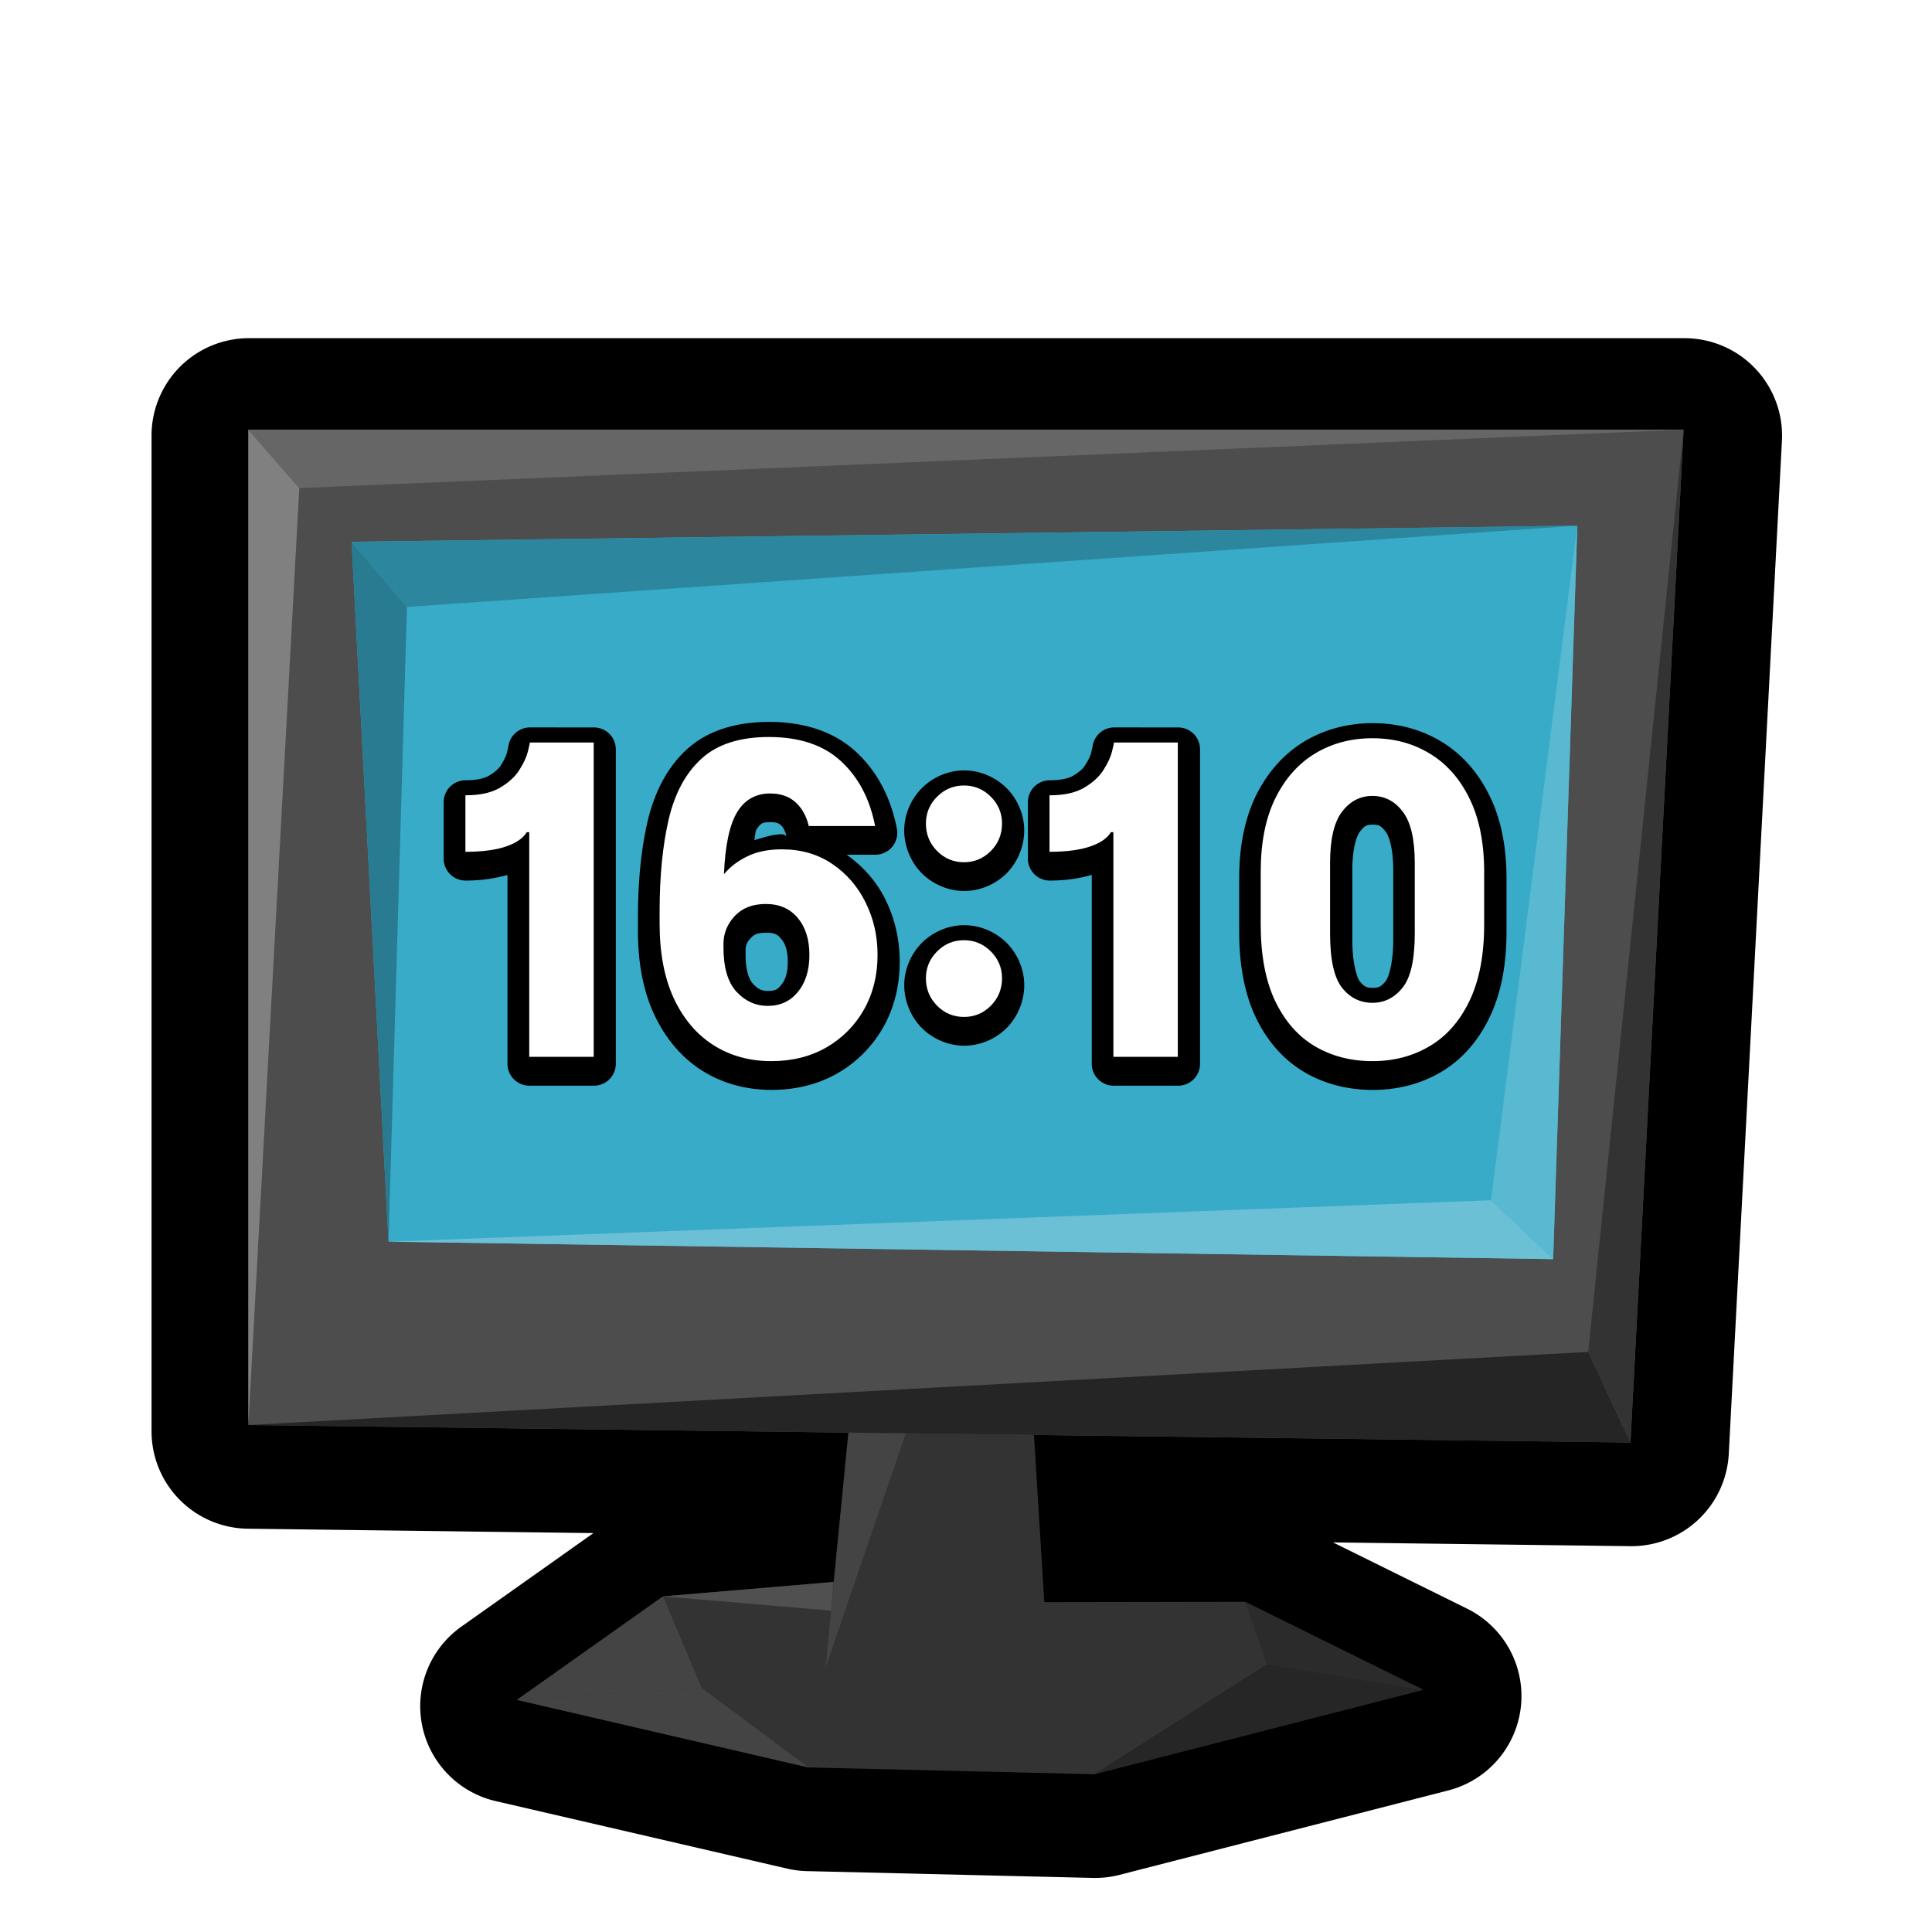 <?xml version="1.0" encoding="UTF-8" standalone="no"?>
<!-- Created with Inkscape (http://www.inkscape.org/) -->

<svg
   xmlns:dc="http://purl.org/dc/elements/1.1/"
   xmlns:cc="http://creativecommons.org/ns#"
   xmlns:rdf="http://www.w3.org/1999/02/22-rdf-syntax-ns#"
   xmlns:svg="http://www.w3.org/2000/svg"
   xmlns="http://www.w3.org/2000/svg"
   xmlns:sodipodi="http://sodipodi.sourceforge.net/DTD/sodipodi-0.dtd"
   xmlns:inkscape="http://www.inkscape.org/namespaces/inkscape"
   width="128"
   height="128"
   viewBox="0 0 128 128"
   version="1.1"
   id="svg6294"
   inkscape:version="0.92.3 (2405546, 2018-03-11)"
   sodipodi:docname="screen1610.svg">
  <defs
     id="defs6288" />
  <sodipodi:namedview
     id="base"
     pagecolor="#ffffff"
     bordercolor="#666666"
     borderopacity="1.0"
     inkscape:pageopacity="0.0"
     inkscape:pageshadow="2"
     inkscape:zoom="16.408468"
     inkscape:cx="42.16582"
     inkscape:cy="64.718332"
     inkscape:document-units="px"
     inkscape:current-layer="layer1"
     showgrid="false"
     units="px"
     inkscape:window-width="1366"
     inkscape:window-height="713"
     inkscape:window-x="0"
     inkscape:window-y="27"
     inkscape:window-maximized="1" />
  <g
     inkscape:label="Layer 1"
     inkscape:groupmode="layer"
     id="layer1"
     transform="translate(0,-994.52)">
    <path
       sodipodi:type="inkscape:offset"
       inkscape:radius="3.5547094"
       inkscape:original="M 99.289062 931.72461 L 99.289062 968.04883 L 121.18359 968.32617 L 120.64453 973.77344 L 114.42188 974.30078 L 109.08984 978.07812 L 119.73047 980.54297 L 130.1543 980.79102 L 142.15625 977.70898 L 135.66016 974.49805 L 128.33398 974.51172 L 127.95898 968.41016 L 149.72461 968.68555 L 151.66406 931.72461 L 99.289062 931.72461 z "
       style="fill:#000000;stroke:none;stroke-width:1.164px;stroke-linecap:butt;stroke-linejoin:miter;stroke-opacity:1"
       id="path19321-6-85-7"
       d="m 99.289,928.17 a 3.555,3.555 0 0 0 -3.555,3.555 v 36.324 a 3.555,3.555 0 0 0 3.51,3.555 l 12.611,0.16 -4.82,3.414 a 3.555,3.555 0 0 0 1.252,6.363 l 10.641,2.465 a 3.555,3.555 0 0 0 0.719,0.09 l 10.424,0.248 a 3.555,3.555 0 0 0 0.969,-0.109 l 12.002,-3.082 a 3.555,3.555 0 0 0 0.689,-6.631 l -4.893,-2.418 10.842,0.137 a 3.555,3.555 0 0 0 3.596,-3.369 l 1.939,-36.961 a 3.555,3.555 0 0 0 -3.551,-3.74 z"
       transform="matrix(1.816,0,0,1.816,-163.813,-668.632)" />
    <path
       style="fill:#333333;stroke:none;stroke-width:2.113px;stroke-linecap:butt;stroke-linejoin:miter;stroke-opacity:1"
       d="m 56.884,1082.596 -1.656,16.733 -11.3,0.955 -9.681,6.857 19.321,4.477 18.923,0.449 21.791,-5.595 -11.795,-5.829 -13.3,0.022 -1.079,-17.495 z"
       id="path19321-6-85"
       inkscape:connector-curvature="0"
       sodipodi:nodetypes="ccccccccccc" />
    <path
       style="fill:#444444;fill-opacity:1;stroke:none;stroke-width:1.713px;stroke-linecap:butt;stroke-linejoin:miter;stroke-opacity:1"
       d="m 54.702,1104.985 6.327,-18.476 -4.145,-3.914 z"
       id="path19347-7-5"
       inkscape:connector-curvature="0"
       sodipodi:nodetypes="cccc" />
    <path
       style="fill:#4d4d4d;stroke:none;stroke-width:1.814px;stroke-linecap:butt;stroke-linejoin:miter;stroke-opacity:1"
       d="m 16.454,1022.985 h 95.091 l -3.522,67.105 -91.569,-1.157 z"
       id="path19317-0-0"
       inkscape:connector-curvature="0"
       sodipodi:nodetypes="ccccc" />
    <path
       style="fill:#37abc8;stroke:none;stroke-width:1.814px;stroke-linecap:butt;stroke-linejoin:miter;stroke-opacity:1"
       d="m 23.292,1030.414 81.209,-1.066 -1.601,48.593 -77.161,-1.157 z"
       id="path19319-4-7"
       inkscape:connector-curvature="0"
       sodipodi:nodetypes="ccccc" />
    <path
       style="fill:#808080;fill-opacity:1;stroke:none;stroke-width:1.814px;stroke-linecap:butt;stroke-linejoin:miter;stroke-opacity:1"
       d="m 16.454,1088.933 3.376,-62.075 -3.376,-3.873 z"
       id="path19323-8-38"
       inkscape:connector-curvature="0"
       sodipodi:nodetypes="cccc" />
    <path
       style="fill:#666666;fill-opacity:1;stroke:none;stroke-width:1.814px;stroke-linecap:butt;stroke-linejoin:miter;stroke-opacity:1"
       d="m 19.83,1026.858 91.715,-3.873 H 16.454 Z"
       id="path19325-4-23"
       inkscape:connector-curvature="0"
       sodipodi:nodetypes="cccc" />
    <path
       style="fill:#252525;fill-opacity:1;stroke:none;stroke-width:1.814px;stroke-linecap:butt;stroke-linejoin:miter;stroke-opacity:1"
       d="m 16.454,1088.933 91.569,1.157 -2.802,-6.002 z"
       id="path19327-8-0"
       inkscape:connector-curvature="0"
       sodipodi:nodetypes="cccc" />
    <path
       style="fill:#333333;stroke:none;stroke-width:1.814px;stroke-linecap:butt;stroke-linejoin:miter;stroke-opacity:1"
       d="m 105.221,1084.088 6.323,-61.103 -3.522,67.105 z"
       id="path19329-1-77"
       inkscape:connector-curvature="0"
       sodipodi:nodetypes="cccc" />
    <path
       style="fill:#2c879e;fill-opacity:1;stroke:none;stroke-width:1.814px;stroke-linecap:butt;stroke-linejoin:miter;stroke-opacity:1"
       d="m 104.501,1029.348 -77.54,5.384 -3.669,-4.318 z"
       id="path19331-6-7"
       inkscape:connector-curvature="0"
       sodipodi:nodetypes="cccc" />
    <path
       style="fill:#287b90;fill-opacity:1;stroke:none;stroke-width:1.814px;stroke-linecap:butt;stroke-linejoin:miter;stroke-opacity:1"
       d="m 26.961,1034.732 -1.222,42.052 -2.447,-46.37 z"
       id="path19333-8-69"
       inkscape:connector-curvature="0"
       sodipodi:nodetypes="cccc" />
    <path
       style="fill:#6bc0d6;fill-opacity:1;stroke:none;stroke-width:1.814px;stroke-linecap:butt;stroke-linejoin:miter;stroke-opacity:1"
       d="m 25.739,1076.784 73.045,-2.745 4.116,3.902 z"
       id="path19335-5-1"
       inkscape:connector-curvature="0"
       sodipodi:nodetypes="cccc" />
    <path
       style="fill:#59b9d1;fill-opacity:1;stroke:none;stroke-width:1.814px;stroke-linecap:butt;stroke-linejoin:miter;stroke-opacity:1"
       d="m 98.784,1074.04 5.717,-44.692 -1.601,48.593 z"
       id="path19337-2-1"
       inkscape:connector-curvature="0"
       sodipodi:nodetypes="cccc" />
    <path
       style="fill:#262626;fill-opacity:1;stroke:none;stroke-width:1.713px;stroke-linecap:butt;stroke-linejoin:miter;stroke-opacity:1"
       d="m 72.491,1112.068 11.441,-7.295 10.35,1.701 z"
       id="path19343-1-9"
       inkscape:connector-curvature="0"
       sodipodi:nodetypes="cccc" />
    <path
       style="fill:#2b2b2b;fill-opacity:1;stroke:none;stroke-width:1.713px;stroke-linecap:butt;stroke-linejoin:miter;stroke-opacity:1"
       d="m 83.932,1104.773 -1.445,-4.128 11.795,5.829 z"
       id="path19345-9-0"
       inkscape:connector-curvature="0"
       sodipodi:nodetypes="cccc" />
    <path
       style="fill:#505050;fill-opacity:1;stroke:none;stroke-width:1.713px;stroke-linecap:butt;stroke-linejoin:miter;stroke-opacity:1"
       d="m 55.227,1099.329 -0.163,1.9 -11.137,-0.945 z"
       id="path19349-9-8"
       inkscape:connector-curvature="0"
       sodipodi:nodetypes="cccc" />
    <path
       style="fill:#444444;fill-opacity:1;stroke:none;stroke-width:1.713px;stroke-linecap:butt;stroke-linejoin:miter;stroke-opacity:1"
       d="m 46.477,1106.343 -12.231,0.798 9.681,-6.857 z"
       id="path19351-6-9"
       inkscape:connector-curvature="0"
       sodipodi:nodetypes="cccc" />
    <path
       style="fill:#444444;fill-opacity:1;stroke:none;stroke-width:1.713px;stroke-linecap:butt;stroke-linejoin:miter;stroke-opacity:1"
       d="m 34.247,1107.141 12.231,-0.798 7.091,5.276 z"
       id="path19353-0-8"
       inkscape:connector-curvature="0"
       sodipodi:nodetypes="cccc" />
    <path
       sodipodi:type="inkscape:offset"
       inkscape:radius="0.79886085"
       inkscape:original="M 118.26562 942.96875 C 117.20528 942.96875 116.38535 943.23137 115.80664 943.75781 C 115.23166 944.28052 114.83339 945.02076 114.60938 945.97656 C 114.38909 946.92864 114.27734 948.04767 114.27734 949.33203 L 114.27734 949.7793 C 114.27734 950.85458 114.4516 951.765 114.79883 952.51172 C 115.14979 953.25844 115.63183 953.82655 116.24414 954.21484 C 116.86019 954.60314 117.56394 954.79688 118.35547 954.79688 C 119.11713 954.79687 119.78865 954.62899 120.37109 954.29297 C 120.95354 953.95321 121.40972 953.4926 121.73828 952.91016 C 122.06684 952.32398 122.23047 951.66113 122.23047 950.92188 C 122.23047 950.23489 122.08632 949.60002 121.79883 949.01758 C 121.51134 948.4314 121.10669 947.96016 120.58398 947.60547 C 120.06128 947.24704 119.44572 947.06836 118.73633 947.06836 C 118.24349 947.06836 117.82379 947.15443 117.47656 947.32617 C 117.12934 947.49418 116.84528 947.71148 116.625 947.97656 C 116.6698 946.92368 116.82918 946.16839 117.10547 945.71289 C 117.38176 945.25739 117.78411 945.0293 118.31055 945.0293 C 118.69138 945.0293 118.99916 945.13679 119.23438 945.34961 C 119.46959 945.55869 119.6311 945.84717 119.7207 946.2168 L 122.14062 946.2168 C 121.95021 945.23112 121.53689 944.44343 120.89844 943.85352 C 120.26372 943.2636 119.38571 942.96875 118.26562 942.96875 z M 140.28906 943.01367 C 139.51247 943.01367 138.81722 943.19873 138.20117 943.56836 C 137.58886 943.93799 137.10257 944.48466 136.74414 945.20898 C 136.38945 945.93331 136.21289 946.82867 136.21289 947.89648 L 136.21289 949.80078 C 136.21289 950.92833 136.38732 951.86231 136.73828 952.60156 C 137.09297 953.34082 137.57714 953.89175 138.18945 954.25391 C 138.8055 954.61607 139.505 954.79688 140.28906 954.79688 C 141.06566 954.79687 141.76073 954.61607 142.37305 954.25391 C 142.98909 953.89175 143.47343 953.34082 143.82812 952.60156 C 144.18655 951.86231 144.36719 950.92833 144.36719 949.80078 L 144.36719 947.89648 C 144.36719 946.82867 144.18655 945.93331 143.82812 945.20898 C 143.47343 944.48466 142.98909 943.93799 142.37305 943.56836 C 141.76073 943.19873 141.06566 943.01367 140.28906 943.01367 z M 109.54297 943.16992 C 109.54297 943.19232 109.51924 943.30407 109.4707 943.50195 C 109.42217 943.69983 109.31892 943.92155 109.16211 944.16797 C 109.00903 944.41439 108.77439 944.62973 108.45703 944.81641 C 108.14341 945.00309 107.72158 945.09766 107.19141 945.09766 L 107.19141 947.1582 C 107.79625 947.1582 108.28697 947.09374 108.66406 946.9668 C 109.04116 946.83985 109.29723 946.66542 109.43164 946.44141 L 109.51953 946.44141 L 109.51953 954.64062 L 111.87305 954.64062 L 111.87305 943.16992 L 109.54297 943.16992 z M 130.85742 943.16992 C 130.85742 943.19232 130.83369 943.30407 130.78516 943.50195 C 130.73662 943.69983 130.63337 943.92155 130.47656 944.16797 C 130.32348 944.41439 130.08884 944.62973 129.77148 944.81641 C 129.45786 945.00309 129.03603 945.09766 128.50586 945.09766 L 128.50586 947.1582 C 129.11071 947.1582 129.60142 947.09374 129.97852 946.9668 C 130.35561 946.83985 130.61168 946.66542 130.74609 946.44141 L 130.83594 946.44141 L 130.83594 954.64062 L 133.1875 954.64062 L 133.1875 943.16992 L 130.85742 943.16992 z M 125.38281 944.73828 C 125.00198 944.73828 124.67685 944.87588 124.4043 945.14844 C 124.13174 945.42099 123.99414 945.74612 123.99414 946.12695 C 123.99414 946.51898 124.13174 946.85457 124.4043 947.13086 C 124.67685 947.40341 125.00198 947.53906 125.38281 947.53906 C 125.76364 947.53906 126.09073 947.40341 126.36328 947.13086 C 126.63584 946.85457 126.77344 946.51898 126.77344 946.12695 C 126.77344 945.74612 126.63584 945.42099 126.36328 945.14844 C 126.09073 944.87588 125.76364 944.73828 125.38281 944.73828 z M 140.28906 945.11914 C 140.7371 945.11914 141.10722 945.3127 141.39844 945.69727 C 141.68966 946.07809 141.83398 946.69808 141.83398 947.56055 L 141.83398 950.13672 C 141.83398 951.08879 141.68541 951.75147 141.38672 952.12109 C 141.09176 952.48699 140.7259 952.66992 140.28906 952.66992 C 139.84103 952.66992 139.47091 952.48699 139.17969 952.12109 C 138.88847 951.75147 138.74414 951.08879 138.74414 950.13672 L 138.74414 947.56055 C 138.74414 946.69808 138.88847 946.07809 139.17969 945.69727 C 139.47091 945.3127 139.84103 945.11914 140.28906 945.11914 z M 118.1543 949.0625 C 118.64713 949.0625 119.0346 949.23251 119.31836 949.57227 C 119.60211 949.91202 119.74414 950.36183 119.74414 950.92188 C 119.74414 951.48192 119.60424 951.93173 119.32422 952.27148 C 119.04793 952.61124 118.67994 952.78125 118.2207 952.78125 C 117.78387 952.78125 117.40508 952.60912 117.08398 952.26562 C 116.76663 951.9184 116.60742 951.3804 116.60742 950.65234 L 116.60742 950.51758 C 116.60742 950.13675 116.74307 949.79886 117.01562 949.50391 C 117.29191 949.20895 117.67266 949.0625 118.1543 949.0625 z M 125.38281 950.38477 C 125.00198 950.38477 124.67685 950.52041 124.4043 950.79297 C 124.13174 951.06552 123.99414 951.39261 123.99414 951.77344 C 123.99414 952.16547 124.13174 952.4991 124.4043 952.77539 C 124.67685 953.04794 125.00198 953.18359 125.38281 953.18359 C 125.76364 953.18359 126.09073 953.04794 126.36328 952.77539 C 126.63584 952.4991 126.77344 952.16547 126.77344 951.77344 C 126.77344 951.39261 126.63584 951.06552 126.36328 950.79297 C 126.09073 950.52041 125.76364 950.38477 125.38281 950.38477 z "
       style="font-style:normal;font-weight:normal;font-size:15.771px;line-height:1.25;font-family:sans-serif;letter-spacing:0px;word-spacing:0px;fill:#000000;fill-opacity:1;stroke:none;stroke-width:0.394"
       id="text19429-4-4-6"
       d="m 118.266,942.17 c -1.192,0 -2.237,0.306 -2.996,0.996 -0.717,0.652 -1.186,1.558 -1.438,2.629 a 0.799,0.799 0 0 0 0,0.002 c -0.238,1.028 -0.354,2.204 -0.354,3.535 v 0.447 c 0,1.162 0.187,2.189 0.596,3.068 a 0.799,0.799 0 0 0 0.002,0.004 c 0.404,0.86 0.99,1.562 1.74,2.037 a 0.799,0.799 0 0 0 0.002,0.002 c 0.747,0.471 1.615,0.705 2.537,0.705 0.879,-10e-6 1.701,-0.2 2.414,-0.611 a 0.799,0.799 0 0 0 0.004,-0.002 c 0.697,-0.407 1.265,-0.979 1.66,-1.68 a 0.799,0.799 0 0 0 0.002,-0.002 c 0.399,-0.712 0.594,-1.522 0.594,-2.379 0,-0.798 -0.172,-1.562 -0.514,-2.256 v -0.002 c -0.329,-0.671 -0.822,-1.222 -1.422,-1.648 h 1.047 a 0.799,0.799 0 0 0 0.785,-0.951 c -0.216,-1.119 -0.712,-2.083 -1.484,-2.797 -0.807,-0.75 -1.915,-1.098 -3.176,-1.098 z m 22.023,0.045 c -0.903,0 -1.755,0.222 -2.498,0.668 a 0.799,0.799 0 0 0 -0.002,0.002 c -0.75,0.453 -1.347,1.132 -1.762,1.971 a 0.799,0.799 0 0 0 0,0.002 c -0.423,0.864 -0.613,1.883 -0.613,3.039 v 1.904 c 0,1.21 0.185,2.26 0.604,3.143 a 0.799,0.799 0 0 0 0,0.004 c 0.41,0.855 1.007,1.545 1.766,1.994 a 0.799,0.799 0 0 0 0.002,0.002 c 0.744,0.437 1.597,0.652 2.504,0.652 0.901,-10e-6 1.75,-0.217 2.49,-0.654 0.762,-0.448 1.358,-1.139 1.768,-1.992 0.428,-0.882 0.619,-1.936 0.619,-3.148 v -1.904 c 0,-1.157 -0.194,-2.176 -0.621,-3.039 -0.411,-0.839 -1.005,-1.519 -1.76,-1.973 -0.74,-0.447 -1.593,-0.67 -2.496,-0.67 z m -30.746,0.156 a 0.799,0.799 0 0 0 -0.791,0.691 c -2e-4,0.001 -0.003,0.017 -0.008,0.039 -0.009,0.044 -0.026,0.117 -0.049,0.211 -0.019,0.077 -0.082,0.228 -0.207,0.426 a 0.799,0.799 0 0 0 -0.004,0.008 c -0.07,0.113 -0.197,0.243 -0.432,0.381 a 0.799,0.799 0 0 0 -0.004,0.004 c -0.145,0.086 -0.422,0.168 -0.857,0.168 a 0.799,0.799 0 0 0 -0.799,0.799 v 2.061 a 0.799,0.799 0 0 0 0.799,0.799 c 0.586,0 1.074,-0.077 1.529,-0.205 v 6.889 a 0.799,0.799 0 0 0 0.799,0.799 h 2.354 a 0.799,0.799 0 0 0 0.799,-0.799 v -11.471 a 0.799,0.799 0 0 0 -0.799,-0.799 z m 21.314,0 a 0.799,0.799 0 0 0 -0.791,0.691 c -2.1e-4,0.001 -0.003,0.017 -0.008,0.039 -0.009,0.044 -0.026,0.117 -0.049,0.211 -0.019,0.077 -0.082,0.228 -0.207,0.426 a 0.799,0.799 0 0 0 -0.004,0.008 c -0.07,0.113 -0.197,0.243 -0.432,0.381 a 0.799,0.799 0 0 0 -0.004,0.004 c -0.145,0.086 -0.422,0.168 -0.857,0.168 a 0.799,0.799 0 0 0 -0.799,0.799 v 2.061 a 0.799,0.799 0 0 0 0.799,0.799 c 0.587,0 1.075,-0.078 1.531,-0.207 v 6.891 a 0.799,0.799 0 0 0 0.799,0.799 h 2.352 a 0.799,0.799 0 0 0 0.799,-0.799 v -11.471 a 0.799,0.799 0 0 0 -0.799,-0.799 z m -5.475,1.568 c -0.573,0 -1.141,0.242 -1.543,0.645 -0.402,0.402 -0.645,0.97 -0.645,1.543 0,0.579 0.235,1.154 0.641,1.564 a 0.799,0.799 0 0 0 0.004,0.004 c 0.403,0.403 0.972,0.643 1.543,0.643 0.571,0 1.14,-0.238 1.545,-0.643 a 0.799,0.799 0 0 0 0.004,-0.004 c 0.405,-0.411 0.641,-0.986 0.641,-1.564 0,-0.573 -0.242,-1.141 -0.645,-1.543 -0.403,-0.403 -0.972,-0.645 -1.545,-0.645 z m -7.072,1.889 c 0.231,0 0.311,0.043 0.389,0.113 a 0.799,0.799 0 0 0 0.004,0.006 c 0.08,0.071 0.14,0.204 0.195,0.369 -0.059,-0.002 -0.103,-0.047 -0.162,-0.047 -0.369,0 -0.684,0.125 -1.016,0.215 0.029,-0.075 0.041,-0.312 0.068,-0.357 0.159,-0.263 0.226,-0.299 0.521,-0.299 z m 21.979,0.09 c 0.218,0 0.3,0.034 0.473,0.262 a 0.799,0.799 0 0 0 0.002,0.002 c 0.114,0.15 0.271,0.606 0.271,1.379 v 2.576 c 0,0.869 -0.183,1.375 -0.27,1.482 -0.174,0.216 -0.263,0.252 -0.477,0.252 -0.23,0 -0.317,-0.04 -0.482,-0.248 -0.084,-0.108 -0.264,-0.617 -0.264,-1.486 v -2.576 c 0,-0.773 0.157,-1.229 0.271,-1.379 a 0.799,0.799 0 0 0 0.002,-0.002 c 0.172,-0.228 0.255,-0.262 0.473,-0.262 z m -14.906,3.668 c -0.571,0 -1.139,0.239 -1.543,0.643 -0.403,0.403 -0.645,0.972 -0.645,1.545 0,0.579 0.237,1.153 0.641,1.562 a 0.799,0.799 0 0 0 0.004,0.004 c 0.403,0.403 0.972,0.643 1.543,0.643 0.571,0 1.14,-0.238 1.545,-0.643 a 0.799,0.799 0 0 0 0.004,-0.004 c 0.404,-0.409 0.641,-0.984 0.641,-1.562 0,-0.573 -0.241,-1.141 -0.645,-1.545 -0.405,-0.405 -0.974,-0.643 -1.545,-0.643 z m -7.229,0.275 c 0.309,0 0.412,0.057 0.551,0.223 0.145,0.174 0.24,0.413 0.24,0.838 0,0.427 -0.095,0.668 -0.238,0.842 a 0.799,0.799 0 0 0 -0.002,0.004 c -0.14,0.172 -0.222,0.215 -0.484,0.215 -0.225,0 -0.352,-0.053 -0.547,-0.26 -0.129,-0.143 -0.268,-0.461 -0.268,-1.07 v -0.135 c 0,-0.19 0.041,-0.301 0.193,-0.467 0.116,-0.124 0.235,-0.189 0.555,-0.189 z"
       transform="matrix(1.816,0,0,1.816,-163.813,-668.632)" />
    <path
       style="font-style:normal;font-weight:normal;font-size:28.633px;line-height:1.25;font-family:sans-serif;letter-spacing:0px;word-spacing:0px;fill:#ffffff;fill-opacity:1;stroke:none;stroke-width:0.716"
       d="M 50.941 48.828 C 49.016 48.828 47.527 49.306 46.477 50.262 C 45.433 51.211 44.708 52.552 44.301 54.287 C 43.901 56.016 43.701 58.047 43.701 60.379 L 43.701 61.191 C 43.701 63.144 44.016 64.799 44.646 66.154 C 45.284 67.51 46.16 68.541 47.271 69.246 C 48.39 69.951 49.666 70.303 51.104 70.303 C 52.486 70.303 53.706 69.997 54.764 69.387 C 55.821 68.77 56.65 67.934 57.246 66.877 C 57.843 65.813 58.141 64.608 58.141 63.266 C 58.141 62.018 57.879 60.866 57.357 59.809 C 56.835 58.744 56.099 57.89 55.15 57.246 C 54.201 56.595 53.083 56.271 51.795 56.271 C 50.9 56.271 50.138 56.426 49.508 56.738 C 48.877 57.043 48.363 57.437 47.963 57.918 C 48.044 56.006 48.334 54.638 48.836 53.811 C 49.338 52.984 50.068 52.57 51.023 52.57 C 51.715 52.57 52.274 52.762 52.701 53.148 C 53.128 53.528 53.421 54.054 53.584 54.725 L 57.977 54.725 C 57.631 52.935 56.88 51.505 55.721 50.434 C 54.568 49.363 52.975 48.828 50.941 48.828 z M 90.928 48.91 C 89.518 48.91 88.253 49.245 87.135 49.916 C 86.023 50.587 85.141 51.579 84.49 52.895 C 83.846 54.21 83.525 55.837 83.525 57.775 L 83.525 61.232 C 83.525 63.28 83.843 64.974 84.48 66.316 C 85.124 67.659 86.002 68.659 87.113 69.316 C 88.232 69.974 89.504 70.303 90.928 70.303 C 92.338 70.303 93.597 69.974 94.709 69.316 C 95.827 68.659 96.71 67.659 97.354 66.316 C 98.004 64.974 98.33 63.28 98.33 61.232 L 98.33 57.775 C 98.33 55.837 98.004 54.21 97.354 52.895 C 96.71 51.579 95.827 50.587 94.709 49.916 C 93.597 49.245 92.338 48.91 90.928 48.91 z M 35.105 49.193 C 35.105 49.234 35.061 49.434 34.973 49.793 C 34.885 50.152 34.699 50.557 34.414 51.004 C 34.136 51.451 33.709 51.845 33.133 52.184 C 32.563 52.523 31.797 52.691 30.834 52.691 L 30.834 56.434 C 31.932 56.434 32.823 56.318 33.508 56.088 C 34.192 55.857 34.656 55.54 34.9 55.133 L 35.064 55.133 L 35.064 70.018 L 39.334 70.018 L 39.334 49.193 L 35.105 49.193 z M 73.805 49.193 C 73.805 49.234 73.76 49.434 73.672 49.793 C 73.584 50.152 73.398 50.557 73.113 51.004 C 72.835 51.451 72.408 51.845 71.832 52.184 C 71.263 52.523 70.496 52.691 69.533 52.691 L 69.533 56.434 C 70.631 56.434 71.522 56.318 72.207 56.088 C 72.892 55.857 73.358 55.54 73.602 55.133 L 73.764 55.133 L 73.764 70.018 L 78.033 70.018 L 78.033 49.193 L 73.805 49.193 z M 63.865 52.041 C 63.174 52.041 62.581 52.288 62.086 52.783 C 61.591 53.278 61.344 53.871 61.344 54.562 C 61.344 55.274 61.591 55.881 62.086 56.383 C 62.581 56.878 63.174 57.125 63.865 57.125 C 64.557 57.125 65.15 56.878 65.645 56.383 C 66.139 55.881 66.387 55.274 66.387 54.562 C 66.387 53.871 66.139 53.278 65.645 52.783 C 65.15 52.288 64.557 52.041 63.865 52.041 z M 90.928 52.732 C 91.741 52.732 92.411 53.081 92.939 53.779 C 93.468 54.471 93.732 55.6 93.732 57.166 L 93.732 61.844 C 93.732 63.572 93.462 64.77 92.92 65.441 C 92.384 66.106 91.721 66.439 90.928 66.439 C 90.114 66.439 89.443 66.106 88.914 65.441 C 88.385 64.77 88.121 63.572 88.121 61.844 L 88.121 57.166 C 88.121 55.6 88.385 54.471 88.914 53.779 C 89.443 53.081 90.114 52.732 90.928 52.732 z M 50.738 59.891 C 51.633 59.891 52.338 60.2 52.854 60.816 C 53.369 61.433 53.625 62.249 53.625 63.266 C 53.625 64.282 53.372 65.1 52.863 65.717 C 52.362 66.334 51.693 66.643 50.859 66.643 C 50.066 66.643 49.378 66.331 48.795 65.707 C 48.219 65.077 47.932 64.101 47.932 62.779 L 47.932 62.535 C 47.932 61.844 48.179 61.229 48.674 60.693 C 49.175 60.158 49.864 59.891 50.738 59.891 z M 63.865 62.291 C 63.174 62.291 62.581 62.538 62.086 63.033 C 61.591 63.528 61.344 64.121 61.344 64.812 C 61.344 65.524 61.591 66.131 62.086 66.633 C 62.581 67.128 63.174 67.375 63.865 67.375 C 64.557 67.375 65.15 67.128 65.645 66.633 C 66.139 66.131 66.387 65.524 66.387 64.812 C 66.387 64.121 66.139 63.528 65.645 63.033 C 65.15 62.538 64.557 62.291 63.865 62.291 z "
       transform="translate(0,994.52)"
       id="text19429-4-4" />
  </g>
</svg>
